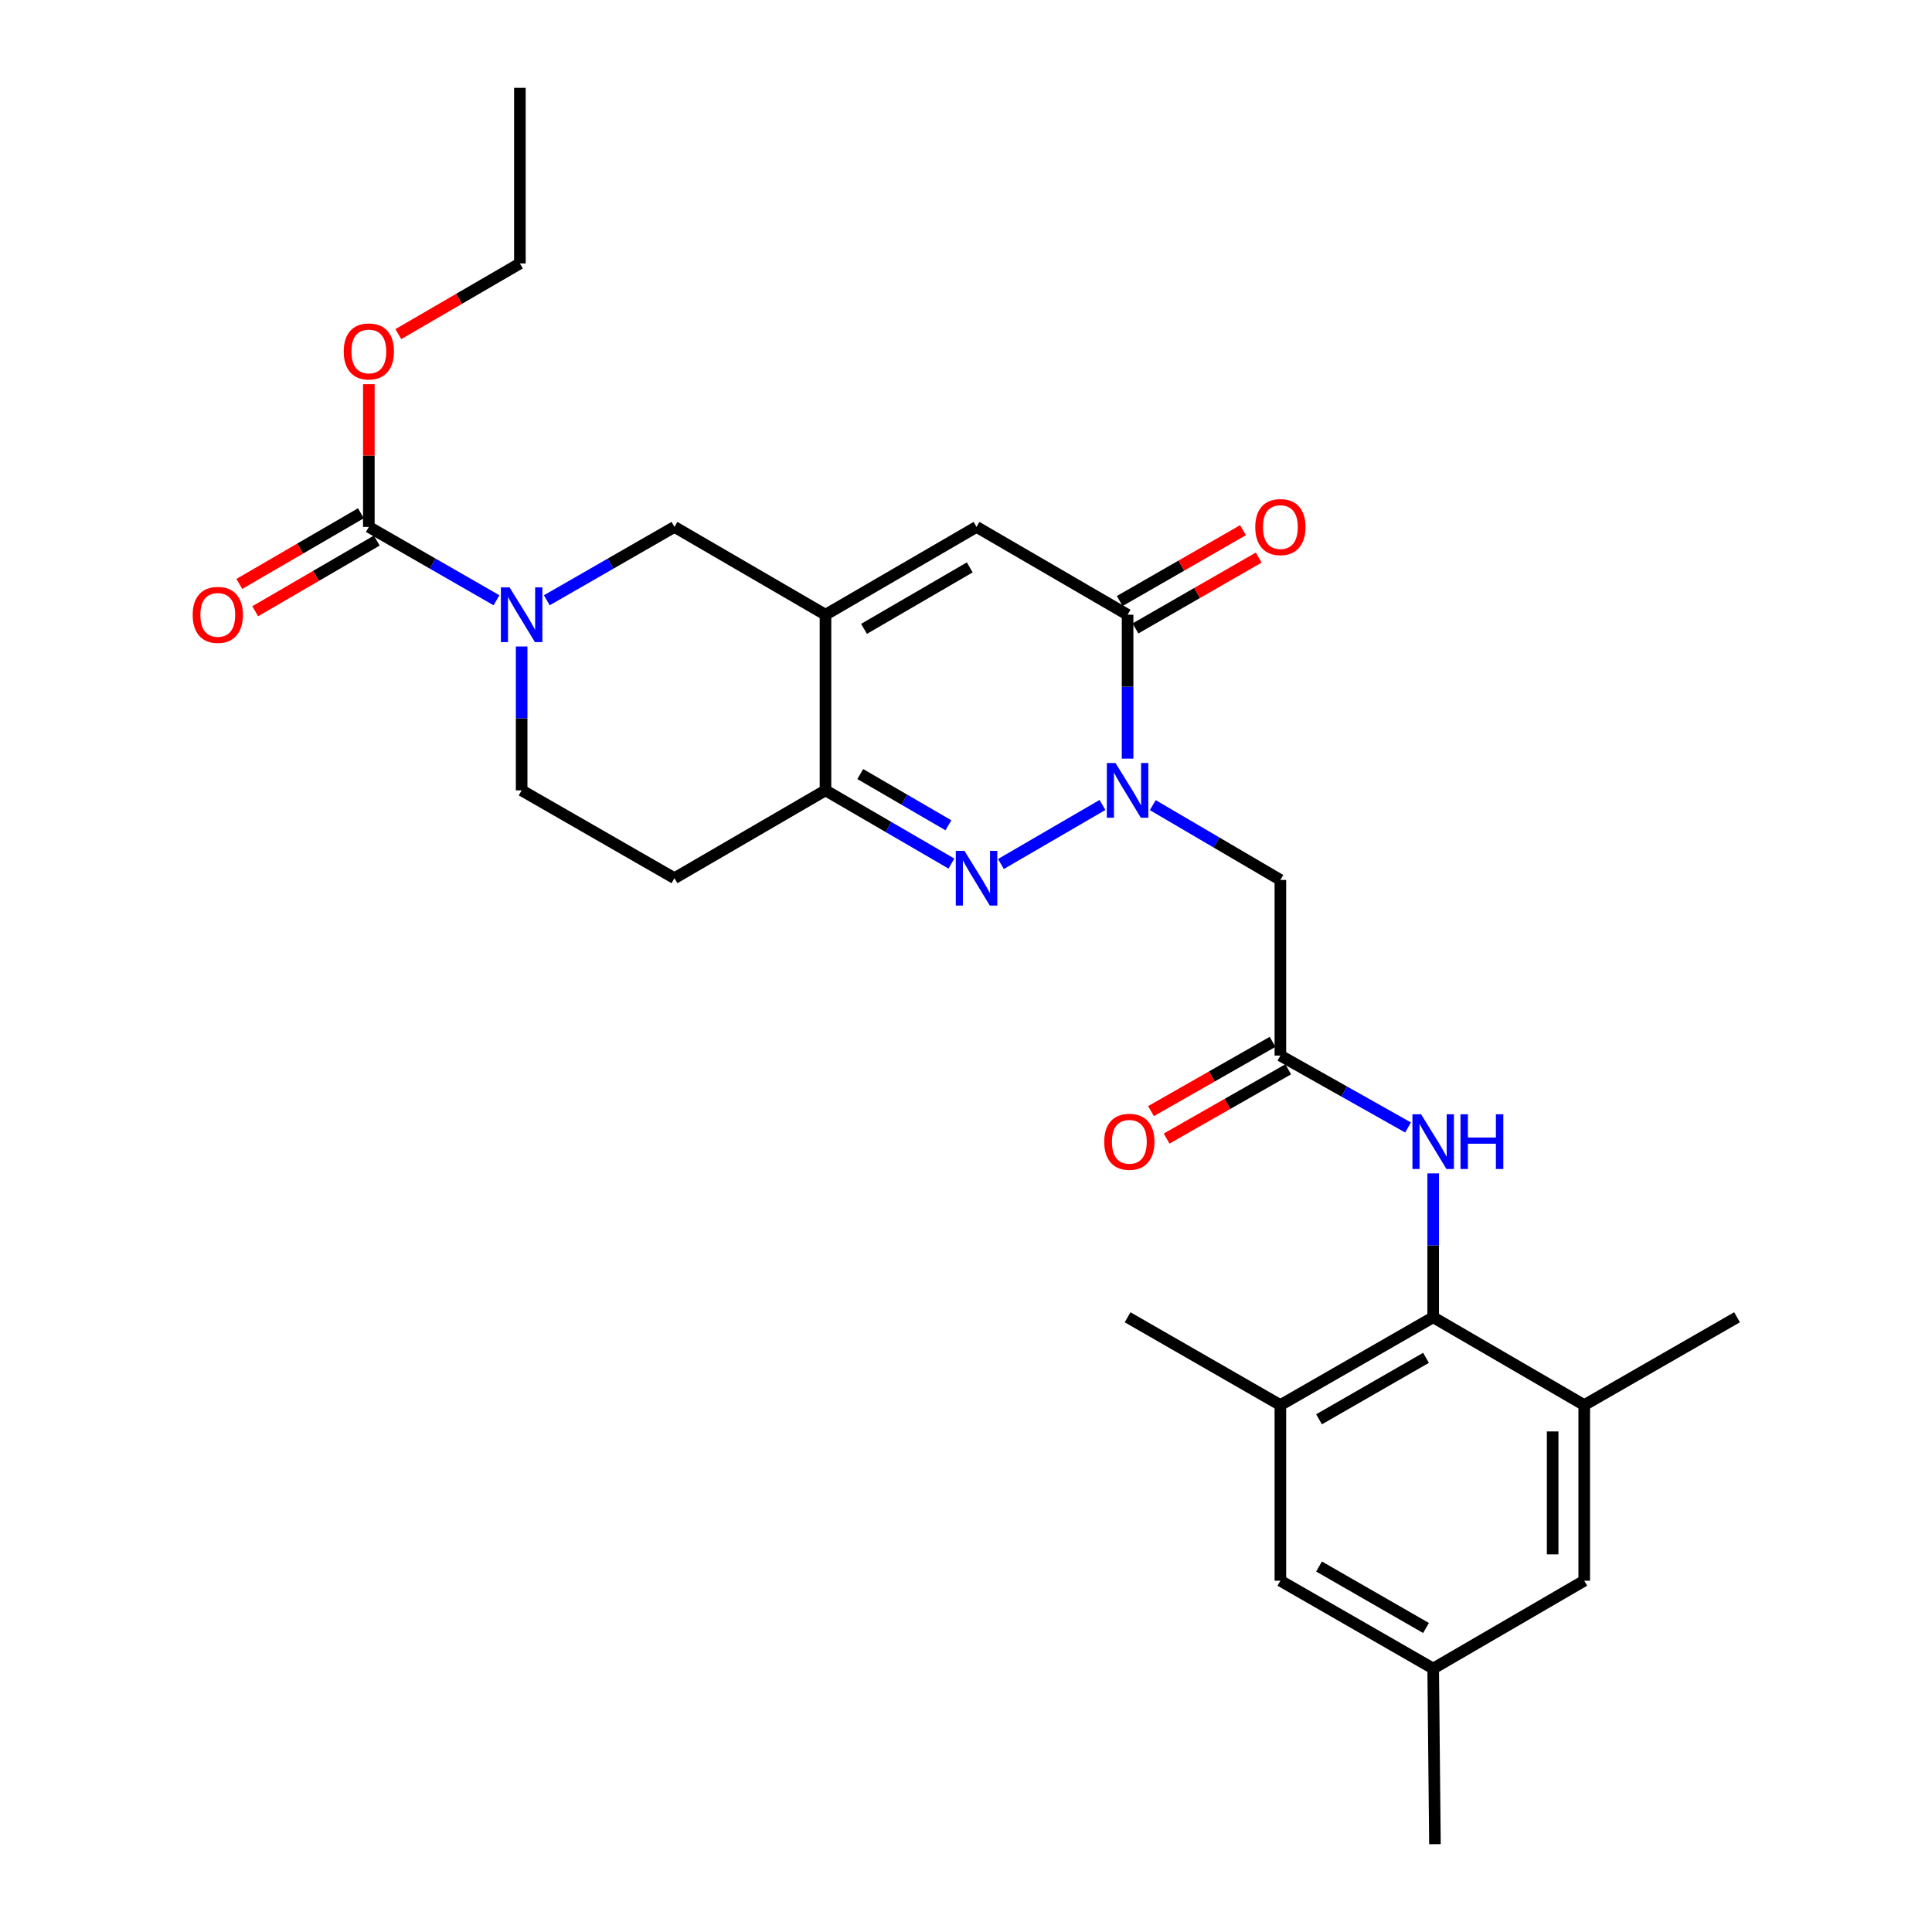 <?xml version='1.0' encoding='iso-8859-1'?>
<svg version='1.1' baseProfile='full'
              xmlns='http://www.w3.org/2000/svg'
                      xmlns:rdkit='http://www.rdkit.org/xml'
                      xmlns:xlink='http://www.w3.org/1999/xlink'
                  xml:space='preserve'
width='1000px' height='1000px' viewBox='0 0 1000 1000'>
<!-- END OF HEADER -->
<rect style='opacity:1.0;fill:#FFFFFF;stroke:none' width='1000' height='1000' x='0' y='0'> </rect>
<path class='bond-0' d='M 570.638,416.65 L 518.08,447.209' style='fill:none;fill-rule:evenodd;stroke:#0000FF;stroke-width:6px;stroke-linecap:butt;stroke-linejoin:miter;stroke-opacity:1' />
<path class='bond-1' d='M 583.639,392.658 L 583.639,355.42' style='fill:none;fill-rule:evenodd;stroke:#0000FF;stroke-width:6px;stroke-linecap:butt;stroke-linejoin:miter;stroke-opacity:1' />
<path class='bond-1' d='M 583.639,355.42 L 583.639,318.182' style='fill:none;fill-rule:evenodd;stroke:#000000;stroke-width:6px;stroke-linecap:butt;stroke-linejoin:miter;stroke-opacity:1' />
<path class='bond-2' d='M 596.671,416.732 L 629.697,436.095' style='fill:none;fill-rule:evenodd;stroke:#0000FF;stroke-width:6px;stroke-linecap:butt;stroke-linejoin:miter;stroke-opacity:1' />
<path class='bond-2' d='M 629.697,436.095 L 662.723,455.458' style='fill:none;fill-rule:evenodd;stroke:#000000;stroke-width:6px;stroke-linecap:butt;stroke-linejoin:miter;stroke-opacity:1' />
<path class='bond-3' d='M 492.454,446.991 L 459.862,428.041' style='fill:none;fill-rule:evenodd;stroke:#0000FF;stroke-width:6px;stroke-linecap:butt;stroke-linejoin:miter;stroke-opacity:1' />
<path class='bond-3' d='M 459.862,428.041 L 427.271,409.091' style='fill:none;fill-rule:evenodd;stroke:#000000;stroke-width:6px;stroke-linecap:butt;stroke-linejoin:miter;stroke-opacity:1' />
<path class='bond-3' d='M 490.894,427.172 L 468.08,413.907' style='fill:none;fill-rule:evenodd;stroke:#0000FF;stroke-width:6px;stroke-linecap:butt;stroke-linejoin:miter;stroke-opacity:1' />
<path class='bond-3' d='M 468.08,413.907 L 445.266,400.642' style='fill:none;fill-rule:evenodd;stroke:#000000;stroke-width:6px;stroke-linecap:butt;stroke-linejoin:miter;stroke-opacity:1' />
<path class='bond-4' d='M 427.271,318.182 L 505.455,272.732' style='fill:none;fill-rule:evenodd;stroke:#000000;stroke-width:6px;stroke-linecap:butt;stroke-linejoin:miter;stroke-opacity:1' />
<path class='bond-4' d='M 447.215,325.499 L 501.944,293.684' style='fill:none;fill-rule:evenodd;stroke:#000000;stroke-width:6px;stroke-linecap:butt;stroke-linejoin:miter;stroke-opacity:1' />
<path class='bond-5' d='M 427.271,318.182 L 349.096,272.732' style='fill:none;fill-rule:evenodd;stroke:#000000;stroke-width:6px;stroke-linecap:butt;stroke-linejoin:miter;stroke-opacity:1' />
<path class='bond-6' d='M 427.271,318.182 L 427.271,409.091' style='fill:none;fill-rule:evenodd;stroke:#000000;stroke-width:6px;stroke-linecap:butt;stroke-linejoin:miter;stroke-opacity:1' />
<path class='bond-7' d='M 583.639,318.182 L 505.455,272.732' style='fill:none;fill-rule:evenodd;stroke:#000000;stroke-width:6px;stroke-linecap:butt;stroke-linejoin:miter;stroke-opacity:1' />
<path class='bond-8' d='M 587.712,325.269 L 619.614,306.935' style='fill:none;fill-rule:evenodd;stroke:#000000;stroke-width:6px;stroke-linecap:butt;stroke-linejoin:miter;stroke-opacity:1' />
<path class='bond-8' d='M 619.614,306.935 L 651.515,288.601' style='fill:none;fill-rule:evenodd;stroke:#FF0000;stroke-width:6px;stroke-linecap:butt;stroke-linejoin:miter;stroke-opacity:1' />
<path class='bond-8' d='M 579.566,311.094 L 611.467,292.76' style='fill:none;fill-rule:evenodd;stroke:#000000;stroke-width:6px;stroke-linecap:butt;stroke-linejoin:miter;stroke-opacity:1' />
<path class='bond-8' d='M 611.467,292.76 L 643.369,274.426' style='fill:none;fill-rule:evenodd;stroke:#FF0000;stroke-width:6px;stroke-linecap:butt;stroke-linejoin:miter;stroke-opacity:1' />
<path class='bond-9' d='M 283.024,310.7 L 316.06,291.716' style='fill:none;fill-rule:evenodd;stroke:#0000FF;stroke-width:6px;stroke-linecap:butt;stroke-linejoin:miter;stroke-opacity:1' />
<path class='bond-9' d='M 316.06,291.716 L 349.096,272.732' style='fill:none;fill-rule:evenodd;stroke:#000000;stroke-width:6px;stroke-linecap:butt;stroke-linejoin:miter;stroke-opacity:1' />
<path class='bond-10' d='M 256.983,310.7 L 223.947,291.716' style='fill:none;fill-rule:evenodd;stroke:#0000FF;stroke-width:6px;stroke-linecap:butt;stroke-linejoin:miter;stroke-opacity:1' />
<path class='bond-10' d='M 223.947,291.716 L 190.911,272.732' style='fill:none;fill-rule:evenodd;stroke:#000000;stroke-width:6px;stroke-linecap:butt;stroke-linejoin:miter;stroke-opacity:1' />
<path class='bond-11' d='M 270.003,334.615 L 270.003,371.853' style='fill:none;fill-rule:evenodd;stroke:#0000FF;stroke-width:6px;stroke-linecap:butt;stroke-linejoin:miter;stroke-opacity:1' />
<path class='bond-11' d='M 270.003,371.853 L 270.003,409.091' style='fill:none;fill-rule:evenodd;stroke:#000000;stroke-width:6px;stroke-linecap:butt;stroke-linejoin:miter;stroke-opacity:1' />
<path class='bond-12' d='M 427.271,409.091 L 349.096,454.55' style='fill:none;fill-rule:evenodd;stroke:#000000;stroke-width:6px;stroke-linecap:butt;stroke-linejoin:miter;stroke-opacity:1' />
<path class='bond-13' d='M 186.803,265.665 L 155.341,283.954' style='fill:none;fill-rule:evenodd;stroke:#000000;stroke-width:6px;stroke-linecap:butt;stroke-linejoin:miter;stroke-opacity:1' />
<path class='bond-13' d='M 155.341,283.954 L 123.879,302.243' style='fill:none;fill-rule:evenodd;stroke:#FF0000;stroke-width:6px;stroke-linecap:butt;stroke-linejoin:miter;stroke-opacity:1' />
<path class='bond-13' d='M 195.019,279.799 L 163.557,298.088' style='fill:none;fill-rule:evenodd;stroke:#000000;stroke-width:6px;stroke-linecap:butt;stroke-linejoin:miter;stroke-opacity:1' />
<path class='bond-13' d='M 163.557,298.088 L 132.096,316.377' style='fill:none;fill-rule:evenodd;stroke:#FF0000;stroke-width:6px;stroke-linecap:butt;stroke-linejoin:miter;stroke-opacity:1' />
<path class='bond-14' d='M 190.911,272.732 L 190.911,235.794' style='fill:none;fill-rule:evenodd;stroke:#000000;stroke-width:6px;stroke-linecap:butt;stroke-linejoin:miter;stroke-opacity:1' />
<path class='bond-14' d='M 190.911,235.794 L 190.911,198.855' style='fill:none;fill-rule:evenodd;stroke:#FF0000;stroke-width:6px;stroke-linecap:butt;stroke-linejoin:miter;stroke-opacity:1' />
<path class='bond-15' d='M 662.723,455.458 L 662.723,546.367' style='fill:none;fill-rule:evenodd;stroke:#000000;stroke-width:6px;stroke-linecap:butt;stroke-linejoin:miter;stroke-opacity:1' />
<path class='bond-16' d='M 741.815,681.818 L 741.815,644.58' style='fill:none;fill-rule:evenodd;stroke:#000000;stroke-width:6px;stroke-linecap:butt;stroke-linejoin:miter;stroke-opacity:1' />
<path class='bond-16' d='M 741.815,644.58 L 741.815,607.342' style='fill:none;fill-rule:evenodd;stroke:#0000FF;stroke-width:6px;stroke-linecap:butt;stroke-linejoin:miter;stroke-opacity:1' />
<path class='bond-17' d='M 741.815,681.818 L 662.723,727.268' style='fill:none;fill-rule:evenodd;stroke:#000000;stroke-width:6px;stroke-linecap:butt;stroke-linejoin:miter;stroke-opacity:1' />
<path class='bond-17' d='M 738.097,702.811 L 682.732,734.626' style='fill:none;fill-rule:evenodd;stroke:#000000;stroke-width:6px;stroke-linecap:butt;stroke-linejoin:miter;stroke-opacity:1' />
<path class='bond-18' d='M 741.815,681.818 L 819.999,727.268' style='fill:none;fill-rule:evenodd;stroke:#000000;stroke-width:6px;stroke-linecap:butt;stroke-linejoin:miter;stroke-opacity:1' />
<path class='bond-19' d='M 662.723,546.367 L 695.764,564.975' style='fill:none;fill-rule:evenodd;stroke:#000000;stroke-width:6px;stroke-linecap:butt;stroke-linejoin:miter;stroke-opacity:1' />
<path class='bond-19' d='M 695.764,564.975 L 728.806,583.583' style='fill:none;fill-rule:evenodd;stroke:#0000FF;stroke-width:6px;stroke-linecap:butt;stroke-linejoin:miter;stroke-opacity:1' />
<path class='bond-20' d='M 658.676,539.265 L 627.213,557.191' style='fill:none;fill-rule:evenodd;stroke:#000000;stroke-width:6px;stroke-linecap:butt;stroke-linejoin:miter;stroke-opacity:1' />
<path class='bond-20' d='M 627.213,557.191 L 595.75,575.118' style='fill:none;fill-rule:evenodd;stroke:#FF0000;stroke-width:6px;stroke-linecap:butt;stroke-linejoin:miter;stroke-opacity:1' />
<path class='bond-20' d='M 666.769,553.47 L 635.306,571.396' style='fill:none;fill-rule:evenodd;stroke:#000000;stroke-width:6px;stroke-linecap:butt;stroke-linejoin:miter;stroke-opacity:1' />
<path class='bond-20' d='M 635.306,571.396 L 603.844,589.323' style='fill:none;fill-rule:evenodd;stroke:#FF0000;stroke-width:6px;stroke-linecap:butt;stroke-linejoin:miter;stroke-opacity:1' />
<path class='bond-21' d='M 662.723,727.268 L 662.723,818.177' style='fill:none;fill-rule:evenodd;stroke:#000000;stroke-width:6px;stroke-linecap:butt;stroke-linejoin:miter;stroke-opacity:1' />
<path class='bond-22' d='M 662.723,727.268 L 583.639,681.818' style='fill:none;fill-rule:evenodd;stroke:#000000;stroke-width:6px;stroke-linecap:butt;stroke-linejoin:miter;stroke-opacity:1' />
<path class='bond-23' d='M 819.999,727.268 L 819.999,818.177' style='fill:none;fill-rule:evenodd;stroke:#000000;stroke-width:6px;stroke-linecap:butt;stroke-linejoin:miter;stroke-opacity:1' />
<path class='bond-23' d='M 803.65,740.905 L 803.65,804.541' style='fill:none;fill-rule:evenodd;stroke:#000000;stroke-width:6px;stroke-linecap:butt;stroke-linejoin:miter;stroke-opacity:1' />
<path class='bond-24' d='M 819.999,727.268 L 899.092,681.818' style='fill:none;fill-rule:evenodd;stroke:#000000;stroke-width:6px;stroke-linecap:butt;stroke-linejoin:miter;stroke-opacity:1' />
<path class='bond-25' d='M 349.096,454.55 L 270.003,409.091' style='fill:none;fill-rule:evenodd;stroke:#000000;stroke-width:6px;stroke-linecap:butt;stroke-linejoin:miter;stroke-opacity:1' />
<path class='bond-26' d='M 662.723,818.177 L 741.815,863.636' style='fill:none;fill-rule:evenodd;stroke:#000000;stroke-width:6px;stroke-linecap:butt;stroke-linejoin:miter;stroke-opacity:1' />
<path class='bond-26' d='M 682.733,810.822 L 738.098,842.643' style='fill:none;fill-rule:evenodd;stroke:#000000;stroke-width:6px;stroke-linecap:butt;stroke-linejoin:miter;stroke-opacity:1' />
<path class='bond-27' d='M 819.999,818.177 L 741.815,863.636' style='fill:none;fill-rule:evenodd;stroke:#000000;stroke-width:6px;stroke-linecap:butt;stroke-linejoin:miter;stroke-opacity:1' />
<path class='bond-28' d='M 741.815,863.636 L 742.723,954.545' style='fill:none;fill-rule:evenodd;stroke:#000000;stroke-width:6px;stroke-linecap:butt;stroke-linejoin:miter;stroke-opacity:1' />
<path class='bond-29' d='M 206.172,172.949 L 237.633,154.657' style='fill:none;fill-rule:evenodd;stroke:#FF0000;stroke-width:6px;stroke-linecap:butt;stroke-linejoin:miter;stroke-opacity:1' />
<path class='bond-29' d='M 237.633,154.657 L 269.095,136.364' style='fill:none;fill-rule:evenodd;stroke:#000000;stroke-width:6px;stroke-linecap:butt;stroke-linejoin:miter;stroke-opacity:1' />
<path class='bond-30' d='M 269.095,136.364 L 269.095,45.455' style='fill:none;fill-rule:evenodd;stroke:#000000;stroke-width:6px;stroke-linecap:butt;stroke-linejoin:miter;stroke-opacity:1' />
<path  class='atom-0' d='M 577.379 394.931
L 586.659 409.931
Q 587.579 411.411, 589.059 414.091
Q 590.539 416.771, 590.619 416.931
L 590.619 394.931
L 594.379 394.931
L 594.379 423.251
L 590.499 423.251
L 580.539 406.851
Q 579.379 404.931, 578.139 402.731
Q 576.939 400.531, 576.579 399.851
L 576.579 423.251
L 572.899 423.251
L 572.899 394.931
L 577.379 394.931
' fill='#0000FF'/>
<path  class='atom-1' d='M 499.195 440.39
L 508.475 455.39
Q 509.395 456.87, 510.875 459.55
Q 512.355 462.23, 512.435 462.39
L 512.435 440.39
L 516.195 440.39
L 516.195 468.71
L 512.315 468.71
L 502.355 452.31
Q 501.195 450.39, 499.955 448.19
Q 498.755 445.99, 498.395 445.31
L 498.395 468.71
L 494.715 468.71
L 494.715 440.39
L 499.195 440.39
' fill='#0000FF'/>
<path  class='atom-4' d='M 263.743 304.022
L 273.023 319.022
Q 273.943 320.502, 275.423 323.182
Q 276.903 325.862, 276.983 326.022
L 276.983 304.022
L 280.743 304.022
L 280.743 332.342
L 276.863 332.342
L 266.903 315.942
Q 265.743 314.022, 264.503 311.822
Q 263.303 309.622, 262.943 308.942
L 262.943 332.342
L 259.263 332.342
L 259.263 304.022
L 263.743 304.022
' fill='#0000FF'/>
<path  class='atom-12' d='M 735.555 576.749
L 744.835 591.749
Q 745.755 593.229, 747.235 595.909
Q 748.715 598.589, 748.795 598.749
L 748.795 576.749
L 752.555 576.749
L 752.555 605.069
L 748.675 605.069
L 738.715 588.669
Q 737.555 586.749, 736.315 584.549
Q 735.115 582.349, 734.755 581.669
L 734.755 605.069
L 731.075 605.069
L 731.075 576.749
L 735.555 576.749
' fill='#0000FF'/>
<path  class='atom-12' d='M 755.955 576.749
L 759.795 576.749
L 759.795 588.789
L 774.275 588.789
L 774.275 576.749
L 778.115 576.749
L 778.115 605.069
L 774.275 605.069
L 774.275 591.989
L 759.795 591.989
L 759.795 605.069
L 755.955 605.069
L 755.955 576.749
' fill='#0000FF'/>
<path  class='atom-19' d='M 649.723 272.812
Q 649.723 266.012, 653.083 262.212
Q 656.443 258.412, 662.723 258.412
Q 669.003 258.412, 672.363 262.212
Q 675.723 266.012, 675.723 272.812
Q 675.723 279.692, 672.323 283.612
Q 668.923 287.492, 662.723 287.492
Q 656.483 287.492, 653.083 283.612
Q 649.723 279.732, 649.723 272.812
M 662.723 284.292
Q 667.043 284.292, 669.363 281.412
Q 671.723 278.492, 671.723 272.812
Q 671.723 267.252, 669.363 264.452
Q 667.043 261.612, 662.723 261.612
Q 658.403 261.612, 656.043 264.412
Q 653.723 267.212, 653.723 272.812
Q 653.723 278.532, 656.043 281.412
Q 658.403 284.292, 662.723 284.292
' fill='#FF0000'/>
<path  class='atom-20' d='M 99.727 318.262
Q 99.727 311.462, 103.087 307.662
Q 106.447 303.862, 112.727 303.862
Q 119.007 303.862, 122.367 307.662
Q 125.727 311.462, 125.727 318.262
Q 125.727 325.142, 122.327 329.062
Q 118.927 332.942, 112.727 332.942
Q 106.487 332.942, 103.087 329.062
Q 99.727 325.182, 99.727 318.262
M 112.727 329.742
Q 117.047 329.742, 119.367 326.862
Q 121.727 323.942, 121.727 318.262
Q 121.727 312.702, 119.367 309.902
Q 117.047 307.062, 112.727 307.062
Q 108.407 307.062, 106.047 309.862
Q 103.727 312.662, 103.727 318.262
Q 103.727 323.982, 106.047 326.862
Q 108.407 329.742, 112.727 329.742
' fill='#FF0000'/>
<path  class='atom-21' d='M 571.547 590.989
Q 571.547 584.189, 574.907 580.389
Q 578.267 576.589, 584.547 576.589
Q 590.827 576.589, 594.187 580.389
Q 597.547 584.189, 597.547 590.989
Q 597.547 597.869, 594.147 601.789
Q 590.747 605.669, 584.547 605.669
Q 578.307 605.669, 574.907 601.789
Q 571.547 597.909, 571.547 590.989
M 584.547 602.469
Q 588.867 602.469, 591.187 599.589
Q 593.547 596.669, 593.547 590.989
Q 593.547 585.429, 591.187 582.629
Q 588.867 579.789, 584.547 579.789
Q 580.227 579.789, 577.867 582.589
Q 575.547 585.389, 575.547 590.989
Q 575.547 596.709, 577.867 599.589
Q 580.227 602.469, 584.547 602.469
' fill='#FF0000'/>
<path  class='atom-23' d='M 177.911 181.903
Q 177.911 175.103, 181.271 171.303
Q 184.631 167.503, 190.911 167.503
Q 197.191 167.503, 200.551 171.303
Q 203.911 175.103, 203.911 181.903
Q 203.911 188.783, 200.511 192.703
Q 197.111 196.583, 190.911 196.583
Q 184.671 196.583, 181.271 192.703
Q 177.911 188.823, 177.911 181.903
M 190.911 193.383
Q 195.231 193.383, 197.551 190.503
Q 199.911 187.583, 199.911 181.903
Q 199.911 176.343, 197.551 173.543
Q 195.231 170.703, 190.911 170.703
Q 186.591 170.703, 184.231 173.503
Q 181.911 176.303, 181.911 181.903
Q 181.911 187.623, 184.231 190.503
Q 186.591 193.383, 190.911 193.383
' fill='#FF0000'/>
</svg>
